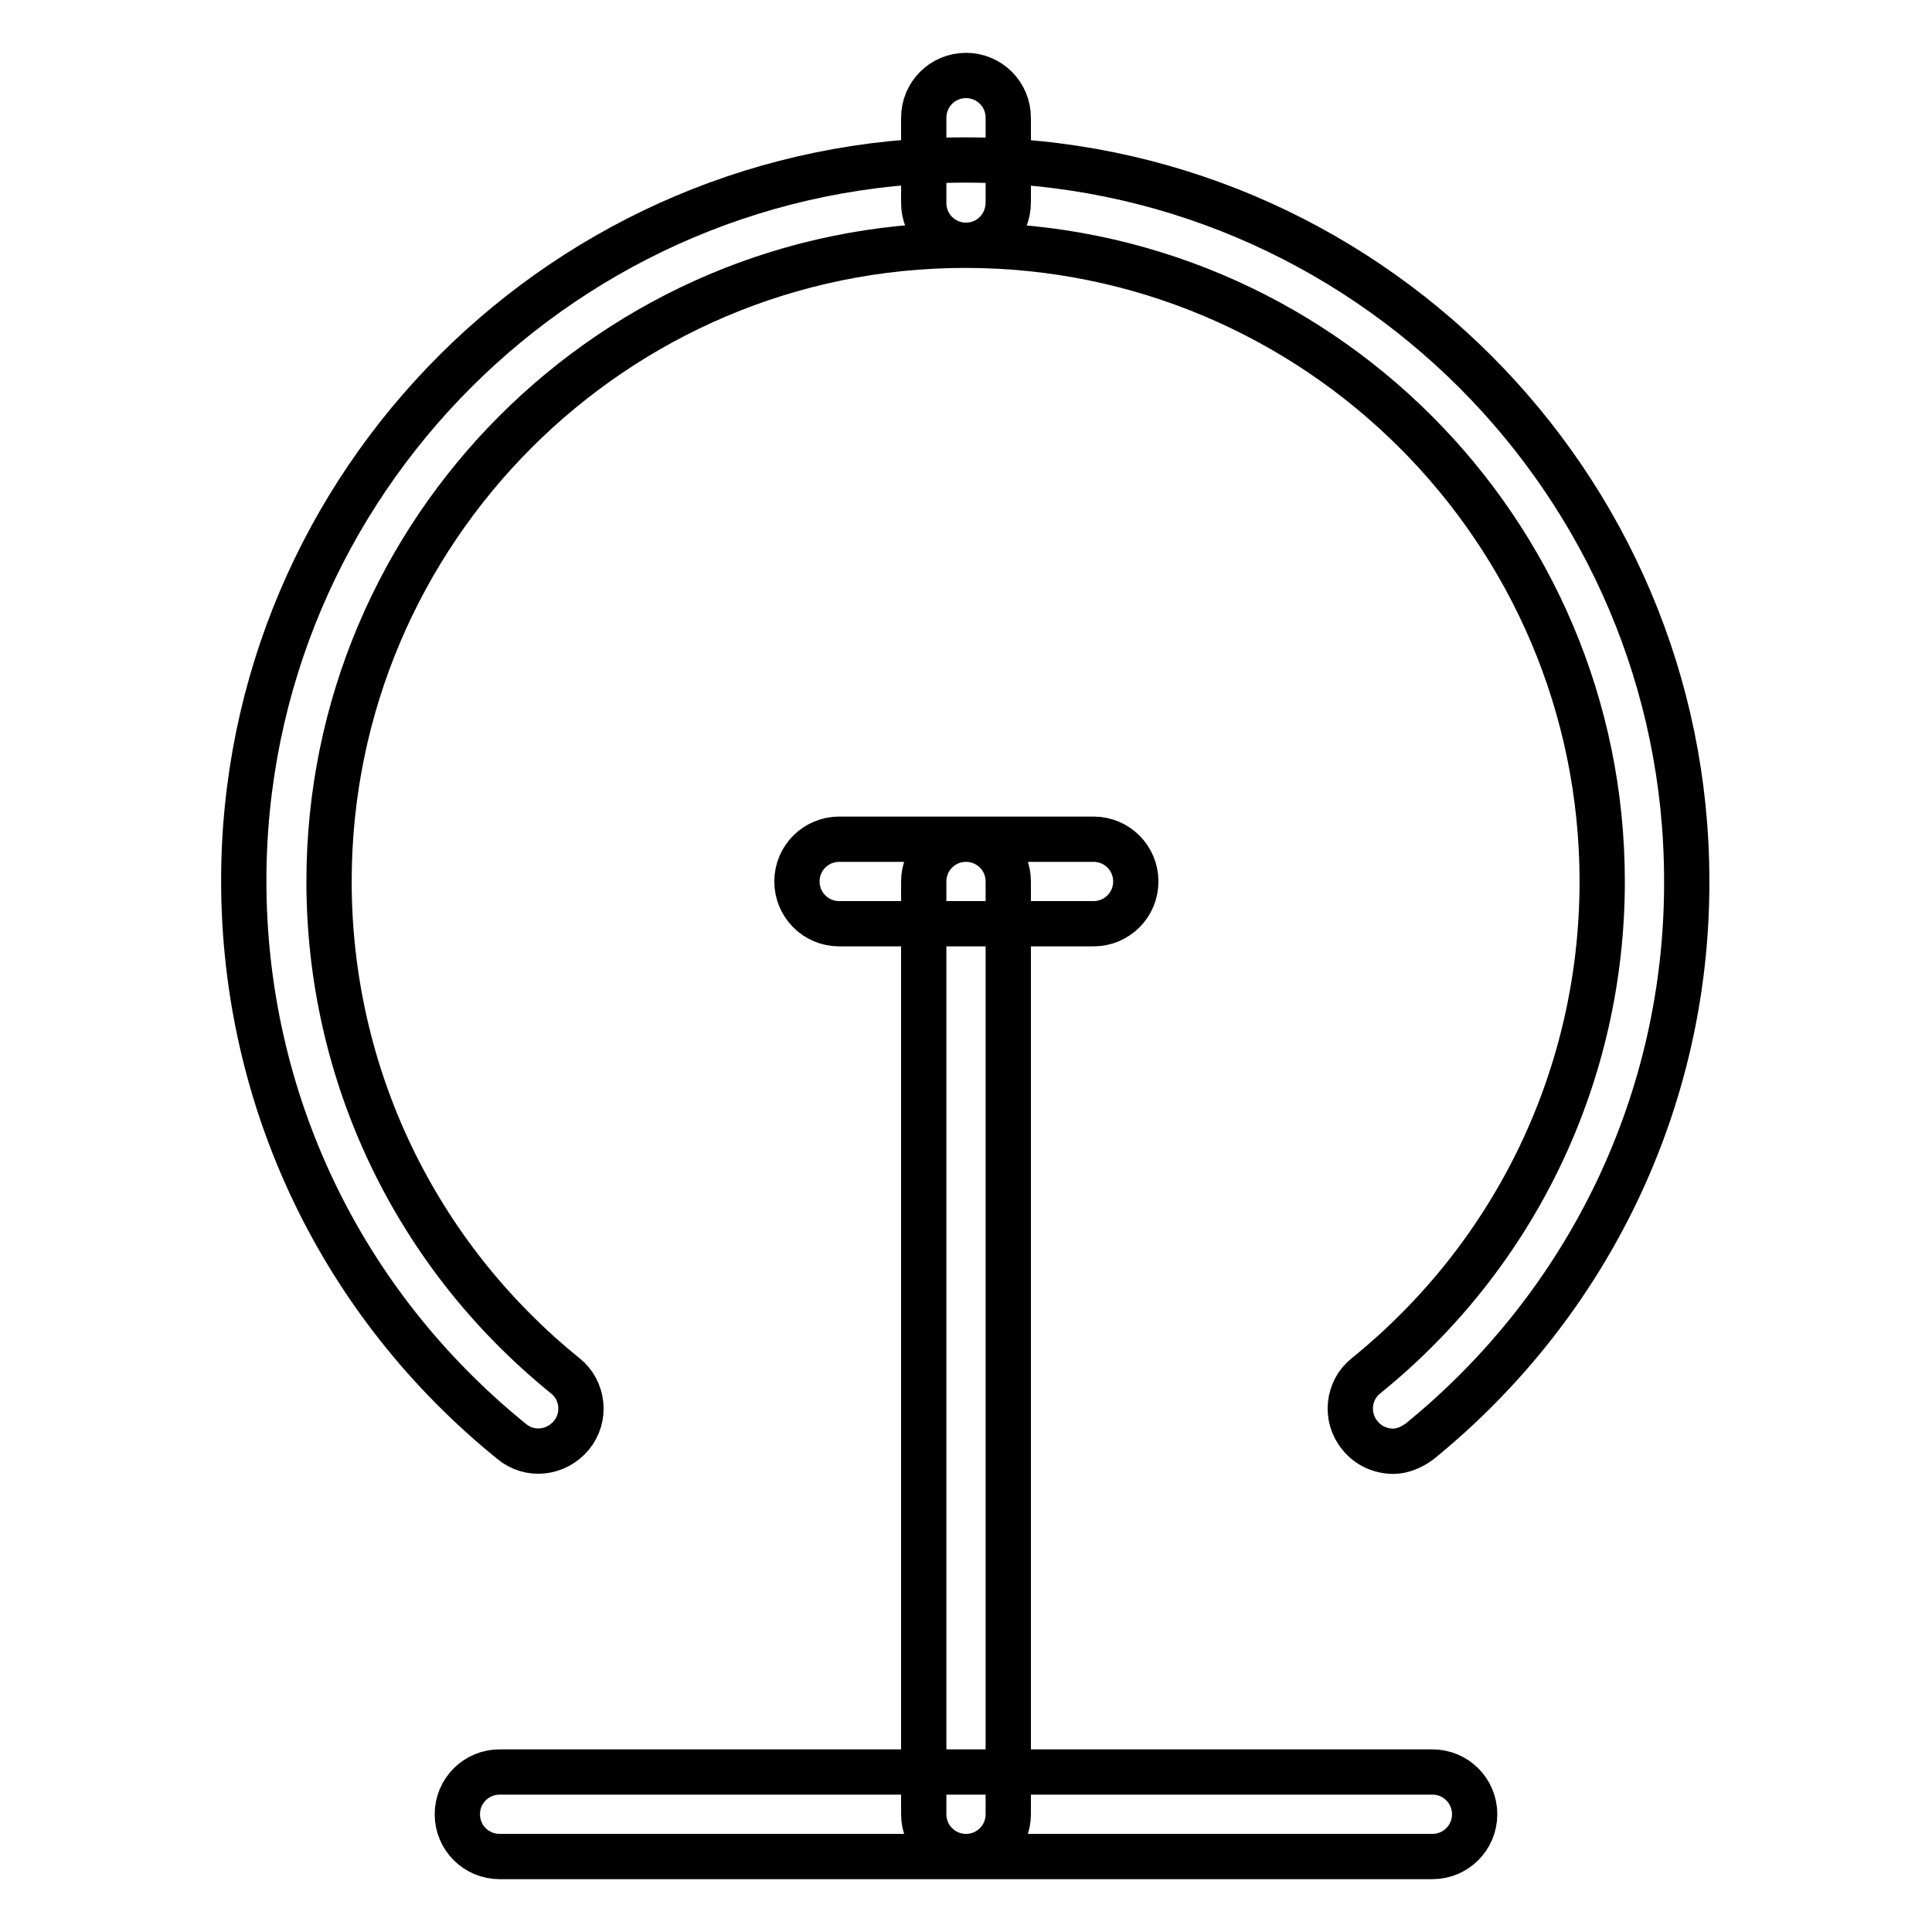 <?xml version="1.0" encoding="utf-8"?>
<!-- Svg Vector Icons : http://www.onlinewebfonts.com/icon -->
<!DOCTYPE svg PUBLIC "-//W3C//DTD SVG 1.1//EN" "http://www.w3.org/Graphics/SVG/1.1/DTD/svg11.dtd">
<svg version="1.1" xmlns="http://www.w3.org/2000/svg" xmlns:xlink="http://www.w3.org/1999/xlink" x="0px" y="0px" viewBox="0 0 256 256" enable-background="new 0 0 256 256" xml:space="preserve">
<g> <path stroke-width="6" fill-opacity="0" stroke="#000000"  d="M188.1,191c-1.1,0.8-2.3,1.3-3.5,1.3c-1.6,0-3.3-0.7-4.4-2.1c-2-2.4-1.6-6,0.8-7.9 c19.9-16.1,31.3-40,31.3-65.5c0-46.5-37.8-84.3-84.4-84.3c-46.5,0-84.3,37.8-84.3,84.3c0,25.5,11.4,49.4,31.3,65.5 c2.4,1.9,2.8,5.5,0.8,7.9c-2,2.4-5.5,2.8-7.9,0.8c-22.6-18.3-35.5-45.3-35.5-74.3c0-52.7,42.9-95.5,95.6-95.5 c52.7,0,95.6,42.9,95.6,95.5C223.6,145.6,210.6,172.7,188.1,191L188.1,191z M128,32.5c-3.1,0-5.6-2.5-5.6-5.6V15.6 c0-3.1,2.5-5.6,5.6-5.6c3.1,0,5.6,2.5,5.6,5.6v11.2C133.6,30,131.1,32.5,128,32.5L128,32.5z M144.9,122.4h-33.7 c-3.1,0-5.6-2.5-5.6-5.6c0-3.1,2.5-5.6,5.6-5.6h33.7c3.1,0,5.6,2.5,5.6,5.6C150.5,119.9,148,122.4,144.9,122.4L144.9,122.4z  M128,246c-3.1,0-5.6-2.5-5.6-5.6V116.8c0-3.1,2.5-5.6,5.6-5.6c3.1,0,5.6,2.5,5.6,5.6v123.6C133.6,243.5,131.1,246,128,246L128,246 z M189.8,246H66.2c-3.1,0-5.6-2.5-5.6-5.6s2.5-5.6,5.6-5.6h123.6c3.1,0,5.6,2.5,5.6,5.6S192.9,246,189.8,246L189.8,246z"/></g>
</svg>